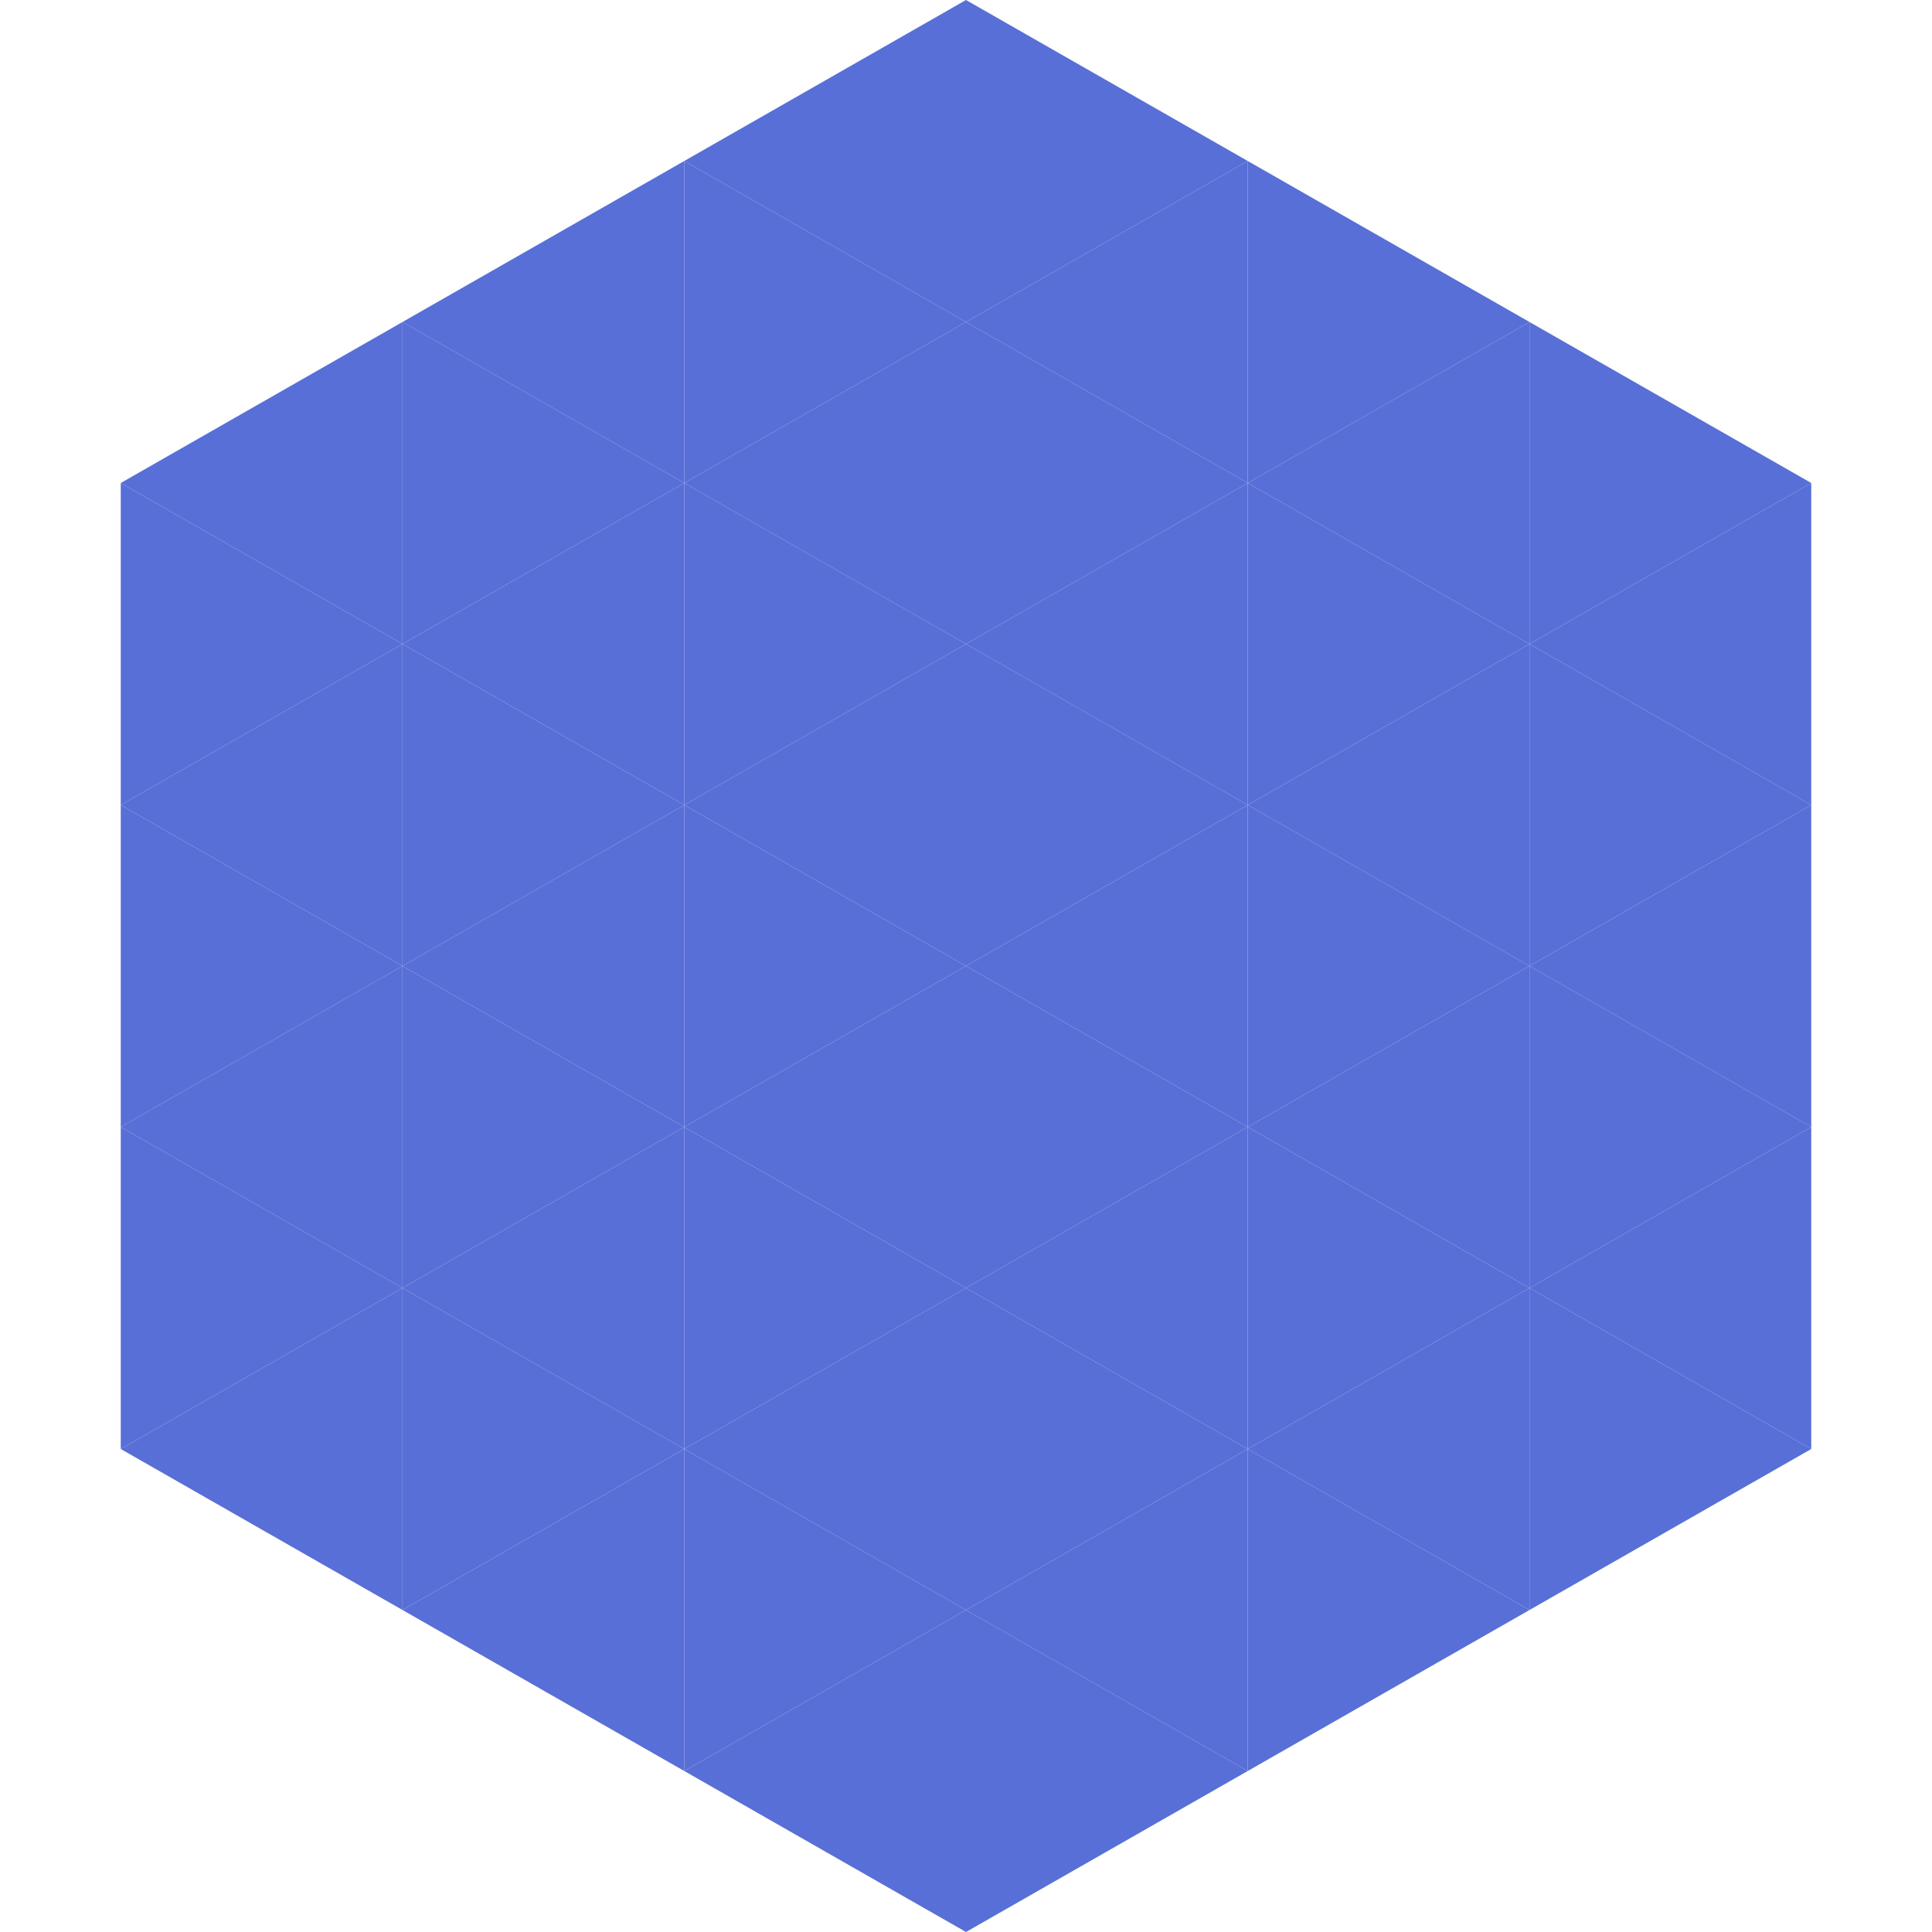 <?xml version="1.0"?>
<!-- Generated by SVGo -->
<svg width="240" height="240"
     xmlns="http://www.w3.org/2000/svg"
     xmlns:xlink="http://www.w3.org/1999/xlink">
<polygon points="50,40 15,60 50,80" style="fill:rgb(88,111,215)" />
<polygon points="190,40 225,60 190,80" style="fill:rgb(88,111,215)" />
<polygon points="15,60 50,80 15,100" style="fill:rgb(88,111,215)" />
<polygon points="225,60 190,80 225,100" style="fill:rgb(88,111,215)" />
<polygon points="50,80 15,100 50,120" style="fill:rgb(88,111,215)" />
<polygon points="190,80 225,100 190,120" style="fill:rgb(88,111,215)" />
<polygon points="15,100 50,120 15,140" style="fill:rgb(88,111,215)" />
<polygon points="225,100 190,120 225,140" style="fill:rgb(88,111,215)" />
<polygon points="50,120 15,140 50,160" style="fill:rgb(88,111,215)" />
<polygon points="190,120 225,140 190,160" style="fill:rgb(88,111,215)" />
<polygon points="15,140 50,160 15,180" style="fill:rgb(88,111,215)" />
<polygon points="225,140 190,160 225,180" style="fill:rgb(88,111,215)" />
<polygon points="50,160 15,180 50,200" style="fill:rgb(88,111,215)" />
<polygon points="190,160 225,180 190,200" style="fill:rgb(88,111,215)" />
<polygon points="15,180 50,200 15,220" style="fill:rgb(255,255,255); fill-opacity:0" />
<polygon points="225,180 190,200 225,220" style="fill:rgb(255,255,255); fill-opacity:0" />
<polygon points="50,0 85,20 50,40" style="fill:rgb(255,255,255); fill-opacity:0" />
<polygon points="190,0 155,20 190,40" style="fill:rgb(255,255,255); fill-opacity:0" />
<polygon points="85,20 50,40 85,60" style="fill:rgb(88,111,215)" />
<polygon points="155,20 190,40 155,60" style="fill:rgb(88,111,215)" />
<polygon points="50,40 85,60 50,80" style="fill:rgb(88,111,215)" />
<polygon points="190,40 155,60 190,80" style="fill:rgb(88,111,215)" />
<polygon points="85,60 50,80 85,100" style="fill:rgb(88,111,215)" />
<polygon points="155,60 190,80 155,100" style="fill:rgb(88,111,215)" />
<polygon points="50,80 85,100 50,120" style="fill:rgb(88,111,215)" />
<polygon points="190,80 155,100 190,120" style="fill:rgb(88,111,215)" />
<polygon points="85,100 50,120 85,140" style="fill:rgb(88,111,215)" />
<polygon points="155,100 190,120 155,140" style="fill:rgb(88,111,215)" />
<polygon points="50,120 85,140 50,160" style="fill:rgb(88,111,215)" />
<polygon points="190,120 155,140 190,160" style="fill:rgb(88,111,215)" />
<polygon points="85,140 50,160 85,180" style="fill:rgb(88,111,215)" />
<polygon points="155,140 190,160 155,180" style="fill:rgb(88,111,215)" />
<polygon points="50,160 85,180 50,200" style="fill:rgb(88,111,215)" />
<polygon points="190,160 155,180 190,200" style="fill:rgb(88,111,215)" />
<polygon points="85,180 50,200 85,220" style="fill:rgb(88,111,215)" />
<polygon points="155,180 190,200 155,220" style="fill:rgb(88,111,215)" />
<polygon points="120,0 85,20 120,40" style="fill:rgb(88,111,215)" />
<polygon points="120,0 155,20 120,40" style="fill:rgb(88,111,215)" />
<polygon points="85,20 120,40 85,60" style="fill:rgb(88,111,215)" />
<polygon points="155,20 120,40 155,60" style="fill:rgb(88,111,215)" />
<polygon points="120,40 85,60 120,80" style="fill:rgb(88,111,215)" />
<polygon points="120,40 155,60 120,80" style="fill:rgb(88,111,215)" />
<polygon points="85,60 120,80 85,100" style="fill:rgb(88,111,215)" />
<polygon points="155,60 120,80 155,100" style="fill:rgb(88,111,215)" />
<polygon points="120,80 85,100 120,120" style="fill:rgb(88,111,215)" />
<polygon points="120,80 155,100 120,120" style="fill:rgb(88,111,215)" />
<polygon points="85,100 120,120 85,140" style="fill:rgb(88,111,215)" />
<polygon points="155,100 120,120 155,140" style="fill:rgb(88,111,215)" />
<polygon points="120,120 85,140 120,160" style="fill:rgb(88,111,215)" />
<polygon points="120,120 155,140 120,160" style="fill:rgb(88,111,215)" />
<polygon points="85,140 120,160 85,180" style="fill:rgb(88,111,215)" />
<polygon points="155,140 120,160 155,180" style="fill:rgb(88,111,215)" />
<polygon points="120,160 85,180 120,200" style="fill:rgb(88,111,215)" />
<polygon points="120,160 155,180 120,200" style="fill:rgb(88,111,215)" />
<polygon points="85,180 120,200 85,220" style="fill:rgb(88,111,215)" />
<polygon points="155,180 120,200 155,220" style="fill:rgb(88,111,215)" />
<polygon points="120,200 85,220 120,240" style="fill:rgb(88,111,215)" />
<polygon points="120,200 155,220 120,240" style="fill:rgb(88,111,215)" />
<polygon points="85,220 120,240 85,260" style="fill:rgb(255,255,255); fill-opacity:0" />
<polygon points="155,220 120,240 155,260" style="fill:rgb(255,255,255); fill-opacity:0" />
</svg>
